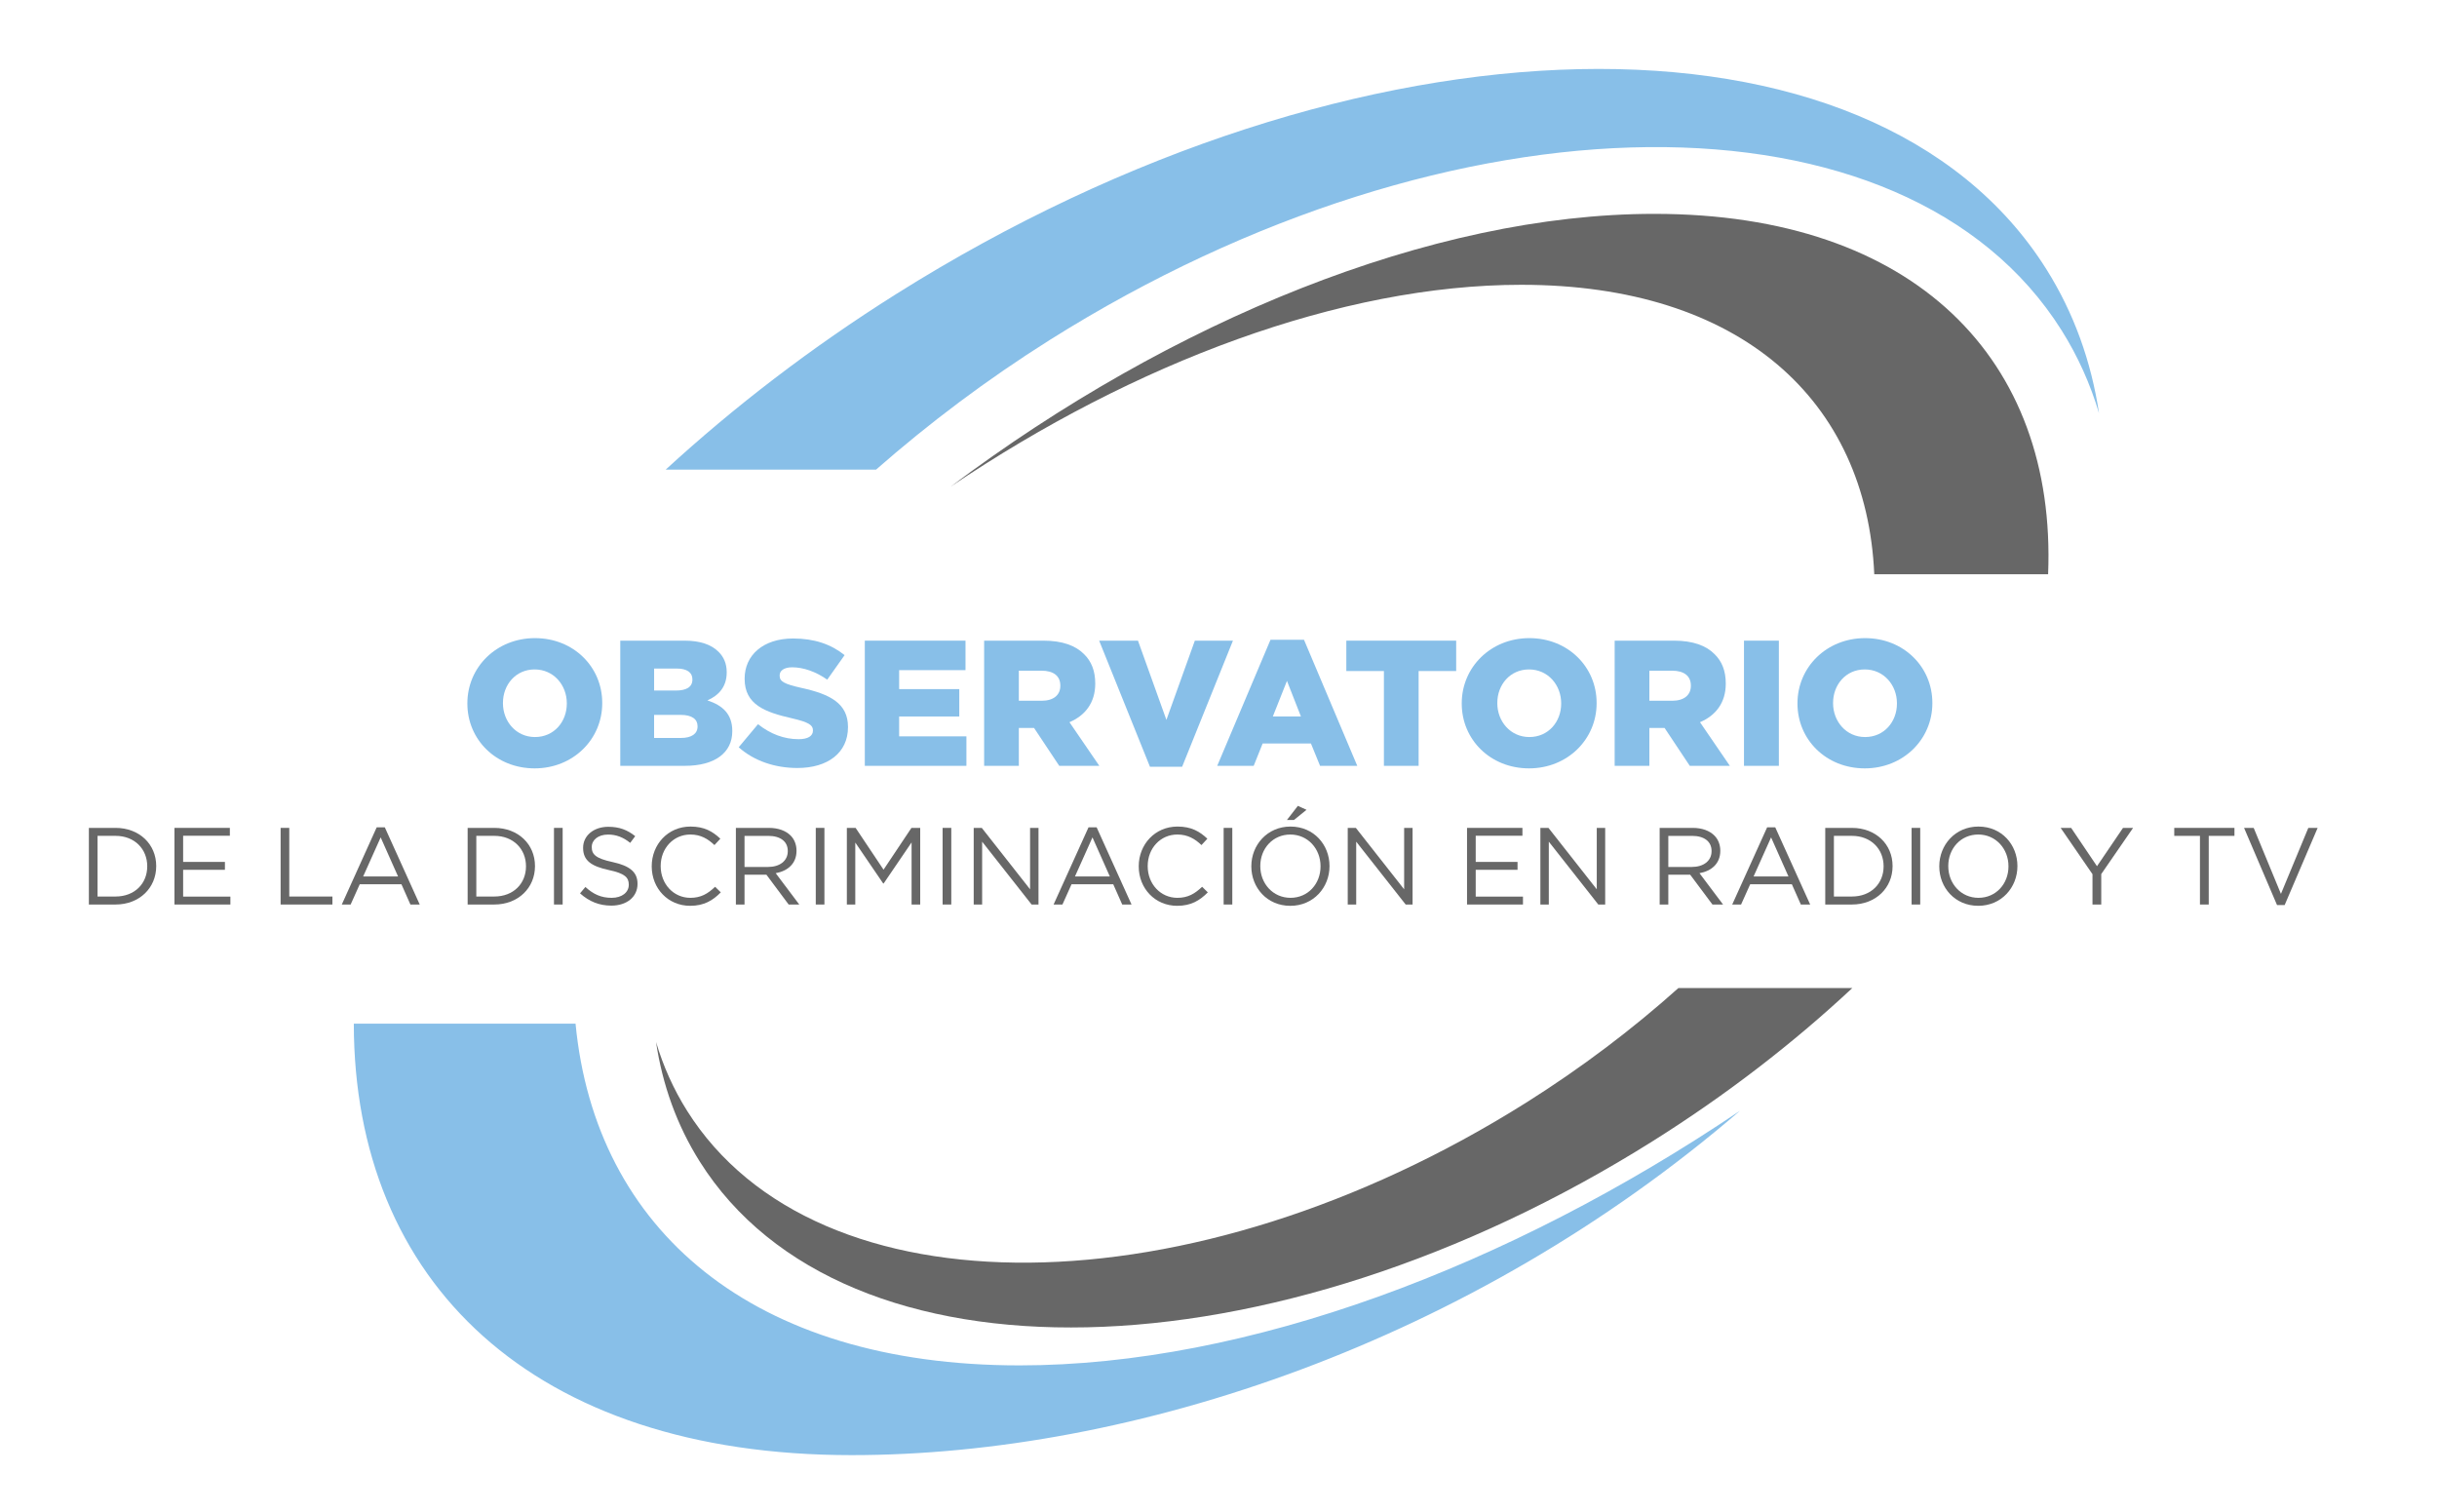 <?xml version="1.0" encoding="utf-8"?>
<!-- Generator: Adobe Illustrator 16.0.0, SVG Export Plug-In . SVG Version: 6.00 Build 0)  -->
<!DOCTYPE svg PUBLIC "-//W3C//DTD SVG 1.1//EN" "http://www.w3.org/Graphics/SVG/1.1/DTD/svg11.dtd">
<svg version="1.1" id="Layer_1" xmlns="http://www.w3.org/2000/svg" xmlns:xlink="http://www.w3.org/1999/xlink" x="0px" y="0px"
	 width="254.666px" height="158px" viewBox="0 0 254.666 158" enable-background="new 0 0 254.666 158" xml:space="preserve">
<path fill="#88BFE8" d="M48.84,73.524v-0.037c0-3.758,3.025-6.807,7.064-6.807c4.037,0,7.029,3.01,7.029,6.766v0.041
	c0,3.756-3.029,6.803-7.066,6.803S48.84,77.28,48.84,73.524 M59.232,73.524v-0.037c0-1.891-1.363-3.535-3.365-3.535
	c-1.98,0-3.309,1.607-3.309,3.494v0.041c0,1.885,1.363,3.529,3.346,3.529C57.904,77.017,59.232,75.411,59.232,73.524"/>
<path fill="#88BFE8" d="M64.818,66.944h6.713c1.645,0,2.805,0.41,3.568,1.176c0.525,0.521,0.842,1.215,0.842,2.113v0.037
	c0,1.514-0.859,2.41-2.018,2.916c1.59,0.523,2.6,1.422,2.6,3.195v0.037c0,2.244-1.832,3.607-4.955,3.607h-6.75V66.944z
	 M70.633,72.157c1.104,0,1.723-0.373,1.723-1.139v-0.037c0-0.711-0.563-1.123-1.646-1.123h-2.355v2.299H70.633z M71.156,77.112
	c1.104,0,1.738-0.43,1.738-1.195v-0.039c0-0.711-0.561-1.178-1.775-1.178h-2.766v2.412H71.156z"/>
<path fill="#88BFE8" d="M77.195,78.083l2.018-2.41c1.291,1.027,2.729,1.568,4.246,1.568c0.969,0,1.494-0.336,1.494-0.896V76.31
	c0-0.541-0.432-0.844-2.207-1.254c-2.785-0.635-4.932-1.42-4.932-4.111v-0.039c0-2.43,1.922-4.188,5.064-4.188
	c2.223,0,3.963,0.6,5.383,1.738l-1.814,2.563c-1.195-0.84-2.504-1.291-3.662-1.291c-0.879,0-1.311,0.373-1.311,0.84v0.039
	c0,0.598,0.449,0.861,2.264,1.271c3.01,0.654,4.877,1.625,4.877,4.074v0.039c0,2.672-2.111,4.26-5.291,4.26
	C81.008,80.251,78.801,79.522,77.195,78.083"/>
<polygon fill="#88BFE8" points="90.373,66.944 100.896,66.944 100.896,70.026 93.961,70.026 93.961,72.009 100.244,72.009 
	100.244,74.868 93.961,74.868 93.961,76.944 100.99,76.944 100.99,80.026 90.373,80.026 "/>
<path fill="#88BFE8" d="M102.842,66.944h6.188c1.998,0,3.383,0.521,4.262,1.42c0.766,0.746,1.16,1.756,1.16,3.047v0.037
	c0,1.998-1.068,3.326-2.693,4.018l3.121,4.561h-4.188l-2.635-3.963h-1.588v3.963h-3.627V66.944z M108.859,73.224
	c1.234,0,1.945-0.598,1.945-1.553v-0.035c0-1.027-0.746-1.553-1.963-1.553h-2.373v3.141H108.859z"/>
<polygon fill="#88BFE8" points="114.861,66.944 118.918,66.944 121.889,75.224 124.861,66.944 128.842,66.944 123.533,80.12 
	120.17,80.12 "/>
<path fill="#88BFE8" d="M132.768,66.849h3.498l5.568,13.178h-3.887l-0.953-2.334h-5.049l-0.936,2.334h-3.811L132.768,66.849z
	 M135.947,74.868l-1.459-3.719l-1.477,3.719H135.947z"/>
<polygon fill="#88BFE8" points="144.619,70.12 140.691,70.12 140.691,66.944 152.17,66.944 152.17,70.12 148.246,70.12 
	148.246,80.026 144.619,80.026 "/>
<path fill="#88BFE8" d="M152.752,73.524v-0.037c0-3.758,3.025-6.807,7.063-6.807c4.039,0,7.031,3.01,7.031,6.766v0.041
	c0,3.756-3.027,6.803-7.066,6.803S152.752,77.28,152.752,73.524 M163.143,73.524v-0.037c0-1.891-1.363-3.535-3.363-3.535
	c-1.982,0-3.311,1.607-3.311,3.494v0.041c0,1.885,1.365,3.529,3.346,3.529C161.814,77.017,163.143,75.411,163.143,73.524"/>
<path fill="#88BFE8" d="M168.732,66.944h6.188c1.998,0,3.385,0.521,4.262,1.42c0.766,0.746,1.16,1.756,1.16,3.047v0.037
	c0,1.998-1.066,3.326-2.693,4.018l3.121,4.561h-4.186l-2.637-3.963h-1.588v3.963h-3.627V66.944z M174.75,73.224
	c1.234,0,1.945-0.598,1.945-1.553v-0.035c0-1.027-0.746-1.553-1.963-1.553h-2.373v3.141H174.75z"/>
<rect x="182.246" y="66.944" fill="#88BFE8" width="3.645" height="13.082"/>
<path fill="#88BFE8" d="M187.836,73.524v-0.037c0-3.758,3.027-6.807,7.064-6.807s7.031,3.01,7.031,6.766v0.041
	c0,3.756-3.029,6.803-7.068,6.803C190.828,80.29,187.836,77.28,187.836,73.524 M198.23,73.524v-0.037
	c0-1.891-1.365-3.535-3.367-3.535c-1.979,0-3.307,1.607-3.307,3.494v0.041c0,1.885,1.363,3.529,3.344,3.529
	C196.902,77.017,198.23,75.411,198.23,73.524"/>
<path fill-rule="evenodd" clip-rule="evenodd" fill="#88BFE8" d="M106.541,142.675c-27.92,0-44.33-14.166-46.396-35.709H36.973
	c0.023,26.945,18.65,45.086,52.014,45.086c29.455,0,64.764-11.828,92.836-35.98C157.598,132.411,130.305,142.675,106.541,142.675"/>
<path fill="#676767" d="M9.287,86.509h2.781c2.518,0,4.256,1.727,4.256,3.979v0.025c0,2.252-1.738,4.004-4.256,4.004H9.287V86.509z
	 M12.068,93.681c2.023,0,3.318-1.373,3.318-3.146v-0.021c0-1.773-1.295-3.172-3.318-3.172h-1.875v6.34H12.068z"/>
<polygon fill="#676767" points="18.23,86.509 24.02,86.509 24.02,87.331 19.137,87.331 19.137,90.065 23.504,90.065 23.504,90.89 
	19.137,90.89 19.137,93.69 24.076,93.69 24.076,94.517 18.23,94.517 "/>
<polygon fill="#676767" points="29.324,86.509 30.229,86.509 30.229,93.681 34.736,93.681 34.736,94.517 29.324,94.517 "/>
<path fill="#676767" d="M39.365,86.45h0.848l3.648,8.066h-0.973l-0.938-2.117h-4.357l-0.951,2.117h-0.924L39.365,86.45z
	 M41.598,91.587l-1.818-4.084l-1.832,4.084H41.598z"/>
<path fill="#676767" d="M48.869,86.509h2.779c2.52,0,4.258,1.727,4.258,3.979v0.025c0,2.252-1.738,4.004-4.258,4.004h-2.779V86.509z
	 M51.648,93.681c2.025,0,3.318-1.373,3.318-3.146v-0.021c0-1.773-1.293-3.172-3.318-3.172h-1.873v6.34H51.648z"/>
<rect x="57.891" y="86.509" fill="#676767" width="0.906" height="8.008"/>
<path fill="#676767" d="M60.613,93.349l0.561-0.664c0.836,0.758,1.635,1.133,2.746,1.133c1.076,0,1.787-0.574,1.787-1.361v-0.023
	c0-0.74-0.404-1.166-2.084-1.521c-1.842-0.398-2.688-0.994-2.688-2.309v-0.025c0-1.258,1.107-2.184,2.631-2.184
	c1.166,0,2.002,0.332,2.813,0.98l-0.523,0.701c-0.746-0.607-1.49-0.869-2.313-0.869c-1.041,0-1.705,0.572-1.705,1.293v0.021
	c0,0.754,0.412,1.18,2.174,1.559c1.783,0.387,2.609,1.039,2.609,2.264v0.02c0,1.377-1.145,2.268-2.736,2.268
	C62.615,94.63,61.574,94.206,60.613,93.349"/>
<path fill="#676767" d="M68.105,90.534v-0.021c0-2.266,1.691-4.143,4.049-4.143c1.453,0,2.324,0.516,3.123,1.27l-0.617,0.664
	c-0.674-0.641-1.432-1.102-2.516-1.102c-1.773,0-3.102,1.445-3.102,3.285v0.025c0,1.852,1.338,3.305,3.102,3.305
	c1.096,0,1.816-0.422,2.584-1.154l0.596,0.582c-0.836,0.848-1.752,1.406-3.205,1.406C69.811,94.651,68.105,92.835,68.105,90.534"/>
<path fill="#676767" d="M76.9,86.509h3.443c0.982,0,1.773,0.295,2.277,0.801c0.389,0.385,0.615,0.947,0.615,1.578v0.021
	c0,1.328-0.914,2.105-2.174,2.334l2.461,3.273h-1.109l-2.322-3.113h-2.289v3.113H76.9V86.509z M80.262,90.591
	c1.203,0,2.061-0.619,2.061-1.646v-0.023c0-0.984-0.756-1.578-2.047-1.578h-2.473v3.248H80.262z"/>
<rect x="85.248" y="86.509" fill="#676767" width="0.904" height="8.008"/>
<polygon fill="#676767" points="88.496,86.509 89.412,86.509 92.33,90.876 95.246,86.509 96.162,86.509 96.162,94.517 95.26,94.517 
	95.26,88.028 92.34,92.319 92.295,92.319 89.377,88.04 89.377,94.517 88.496,94.517 "/>
<rect x="98.502" y="86.509" fill="#676767" width="0.906" height="8.008"/>
<polygon fill="#676767" points="101.752,86.509 102.596,86.509 107.643,92.927 107.643,86.509 108.523,86.509 108.523,94.517 
	107.803,94.517 102.633,87.95 102.633,94.517 101.752,94.517 "/>
<path fill="#676767" d="M113.75,86.45h0.848l3.646,8.066h-0.973l-0.938-2.117h-4.357l-0.951,2.117H110.1L113.75,86.45z
	 M115.979,91.587l-1.816-4.084l-1.83,4.084H115.979z"/>
<path fill="#676767" d="M118.998,90.534v-0.021c0-2.266,1.691-4.143,4.049-4.143c1.453,0,2.322,0.516,3.123,1.27l-0.617,0.664
	c-0.674-0.641-1.43-1.102-2.518-1.102c-1.773,0-3.1,1.445-3.1,3.285v0.025c0,1.852,1.338,3.305,3.1,3.305
	c1.098,0,1.818-0.422,2.586-1.154l0.596,0.582c-0.836,0.848-1.752,1.406-3.205,1.406C120.703,94.651,118.998,92.835,118.998,90.534"
	/>
<rect x="127.871" y="86.509" fill="#676767" width="0.904" height="8.008"/>
<path fill="#676767" d="M130.764,90.534v-0.021c0-2.209,1.66-4.143,4.096-4.143s4.074,1.912,4.074,4.117v0.025
	c0,2.207-1.658,4.141-4.096,4.141S130.764,92.745,130.764,90.534 M137.996,90.534v-0.021c0-1.82-1.326-3.309-3.158-3.309
	c-1.83,0-3.137,1.467-3.137,3.283v0.025c0,1.818,1.326,3.305,3.158,3.305C136.689,93.817,137.996,92.353,137.996,90.534
	 M135.627,84.208l0.904,0.412l-1.314,1.064h-0.734L135.627,84.208z"/>
<polygon fill="#676767" points="140.838,86.509 141.686,86.509 146.732,92.927 146.732,86.509 147.613,86.509 147.613,94.517 
	146.893,94.517 141.723,87.95 141.723,94.517 140.838,94.517 "/>
<polygon fill="#676767" points="153.305,86.509 159.094,86.509 159.094,87.331 154.211,87.331 154.211,90.065 158.582,90.065 
	158.582,90.89 154.211,90.89 154.211,93.69 159.15,93.69 159.15,94.517 153.305,94.517 "/>
<polygon fill="#676767" points="160.969,86.509 161.814,86.509 166.861,92.927 166.861,86.509 167.742,86.509 167.742,94.517 
	167.021,94.517 161.85,87.95 161.85,94.517 160.969,94.517 "/>
<path fill="#676767" d="M173.434,86.509h3.445c0.982,0,1.773,0.295,2.273,0.801c0.391,0.385,0.619,0.947,0.619,1.578v0.021
	c0,1.328-0.914,2.105-2.174,2.334l2.461,3.273h-1.109l-2.324-3.113h-2.287v3.113h-0.904V86.509z M176.797,90.591
	c1.203,0,2.061-0.619,2.061-1.646v-0.023c0-0.984-0.758-1.578-2.047-1.578h-2.473v3.248H176.797z"/>
<path fill="#676767" d="M184.666,86.45h0.848l3.648,8.066h-0.975l-0.938-2.117h-4.355l-0.951,2.117h-0.926L184.666,86.45z
	 M186.896,91.587l-1.818-4.084l-1.83,4.084H186.896z"/>
<path fill="#676767" d="M190.738,86.509h2.779c2.518,0,4.256,1.727,4.256,3.979v0.025c0,2.252-1.738,4.004-4.256,4.004h-2.779
	V86.509z M193.518,93.681c2.025,0,3.318-1.373,3.318-3.146v-0.021c0-1.773-1.293-3.172-3.318-3.172h-1.875v6.34H193.518z"/>
<rect x="199.762" y="86.509" fill="#676767" width="0.9" height="8.008"/>
<path fill="#676767" d="M202.654,90.534v-0.021c0-2.209,1.658-4.143,4.096-4.143s4.07,1.912,4.07,4.117v0.025
	c0,2.207-1.656,4.139-4.094,4.139S202.654,92.743,202.654,90.534 M209.885,90.534v-0.021c0-1.82-1.328-3.311-3.158-3.311
	s-3.133,1.467-3.133,3.285v0.025c0,1.818,1.326,3.305,3.156,3.305S209.885,92.353,209.885,90.534"/>
<polygon fill="#676767" points="218.664,91.347 215.336,86.509 216.434,86.509 219.135,90.513 221.855,86.509 222.908,86.509 
	219.58,91.335 219.58,94.517 218.664,94.517 "/>
<polygon fill="#676767" points="229.895,87.343 227.209,87.343 227.209,86.509 233.5,86.509 233.5,87.343 230.813,87.343 
	230.813,94.517 229.895,94.517 "/>
<polygon fill="#676767" points="234.504,86.509 235.51,86.509 238.357,93.405 241.219,86.509 242.193,86.509 238.746,94.573 
	237.949,94.573 "/>
<path fill-rule="evenodd" clip-rule="evenodd" fill="#676767" d="M214.027,60.007c0.908-22.422-13.93-37.66-41.146-37.66
	c-23.328,0-50.506,11.201-73.518,28.492c19.174-12.936,40.795-21.08,59.607-21.08c22.943,0,36.09,12.098,36.891,30.248H214.027z"/>
<path fill-rule="evenodd" clip-rule="evenodd" fill="#676767" d="M73.117,121.364c15.066,23.953,59.682,22.982,99.654-2.16
	c7.709-4.846,14.668-10.242,20.795-15.959h-18.174c-4.785,4.285-10.113,8.326-15.941,11.994
	c-34.895,21.943-74.137,22.314-87.654,0.826c-1.416-2.252-2.49-4.656-3.242-7.18C69.229,113.364,70.727,117.563,73.117,121.364"/>
<path fill-rule="evenodd" clip-rule="evenodd" fill="#88BFE8" d="M213.844,28.128c-18.17-28.886-71.986-27.72-120.203,2.604
	c-8.881,5.586-16.934,11.785-24.08,18.344h21.982c5.504-4.826,11.557-9.396,18.166-13.557c42.09-26.471,89.424-26.919,105.729-0.998
	c1.709,2.717,3.002,5.617,3.91,8.66C218.533,37.778,216.727,32.714,213.844,28.128"/>
<line fill="#595958" x1="173.666" y1="116.897" x2="174.082" y2="116.897"/>
</svg>
